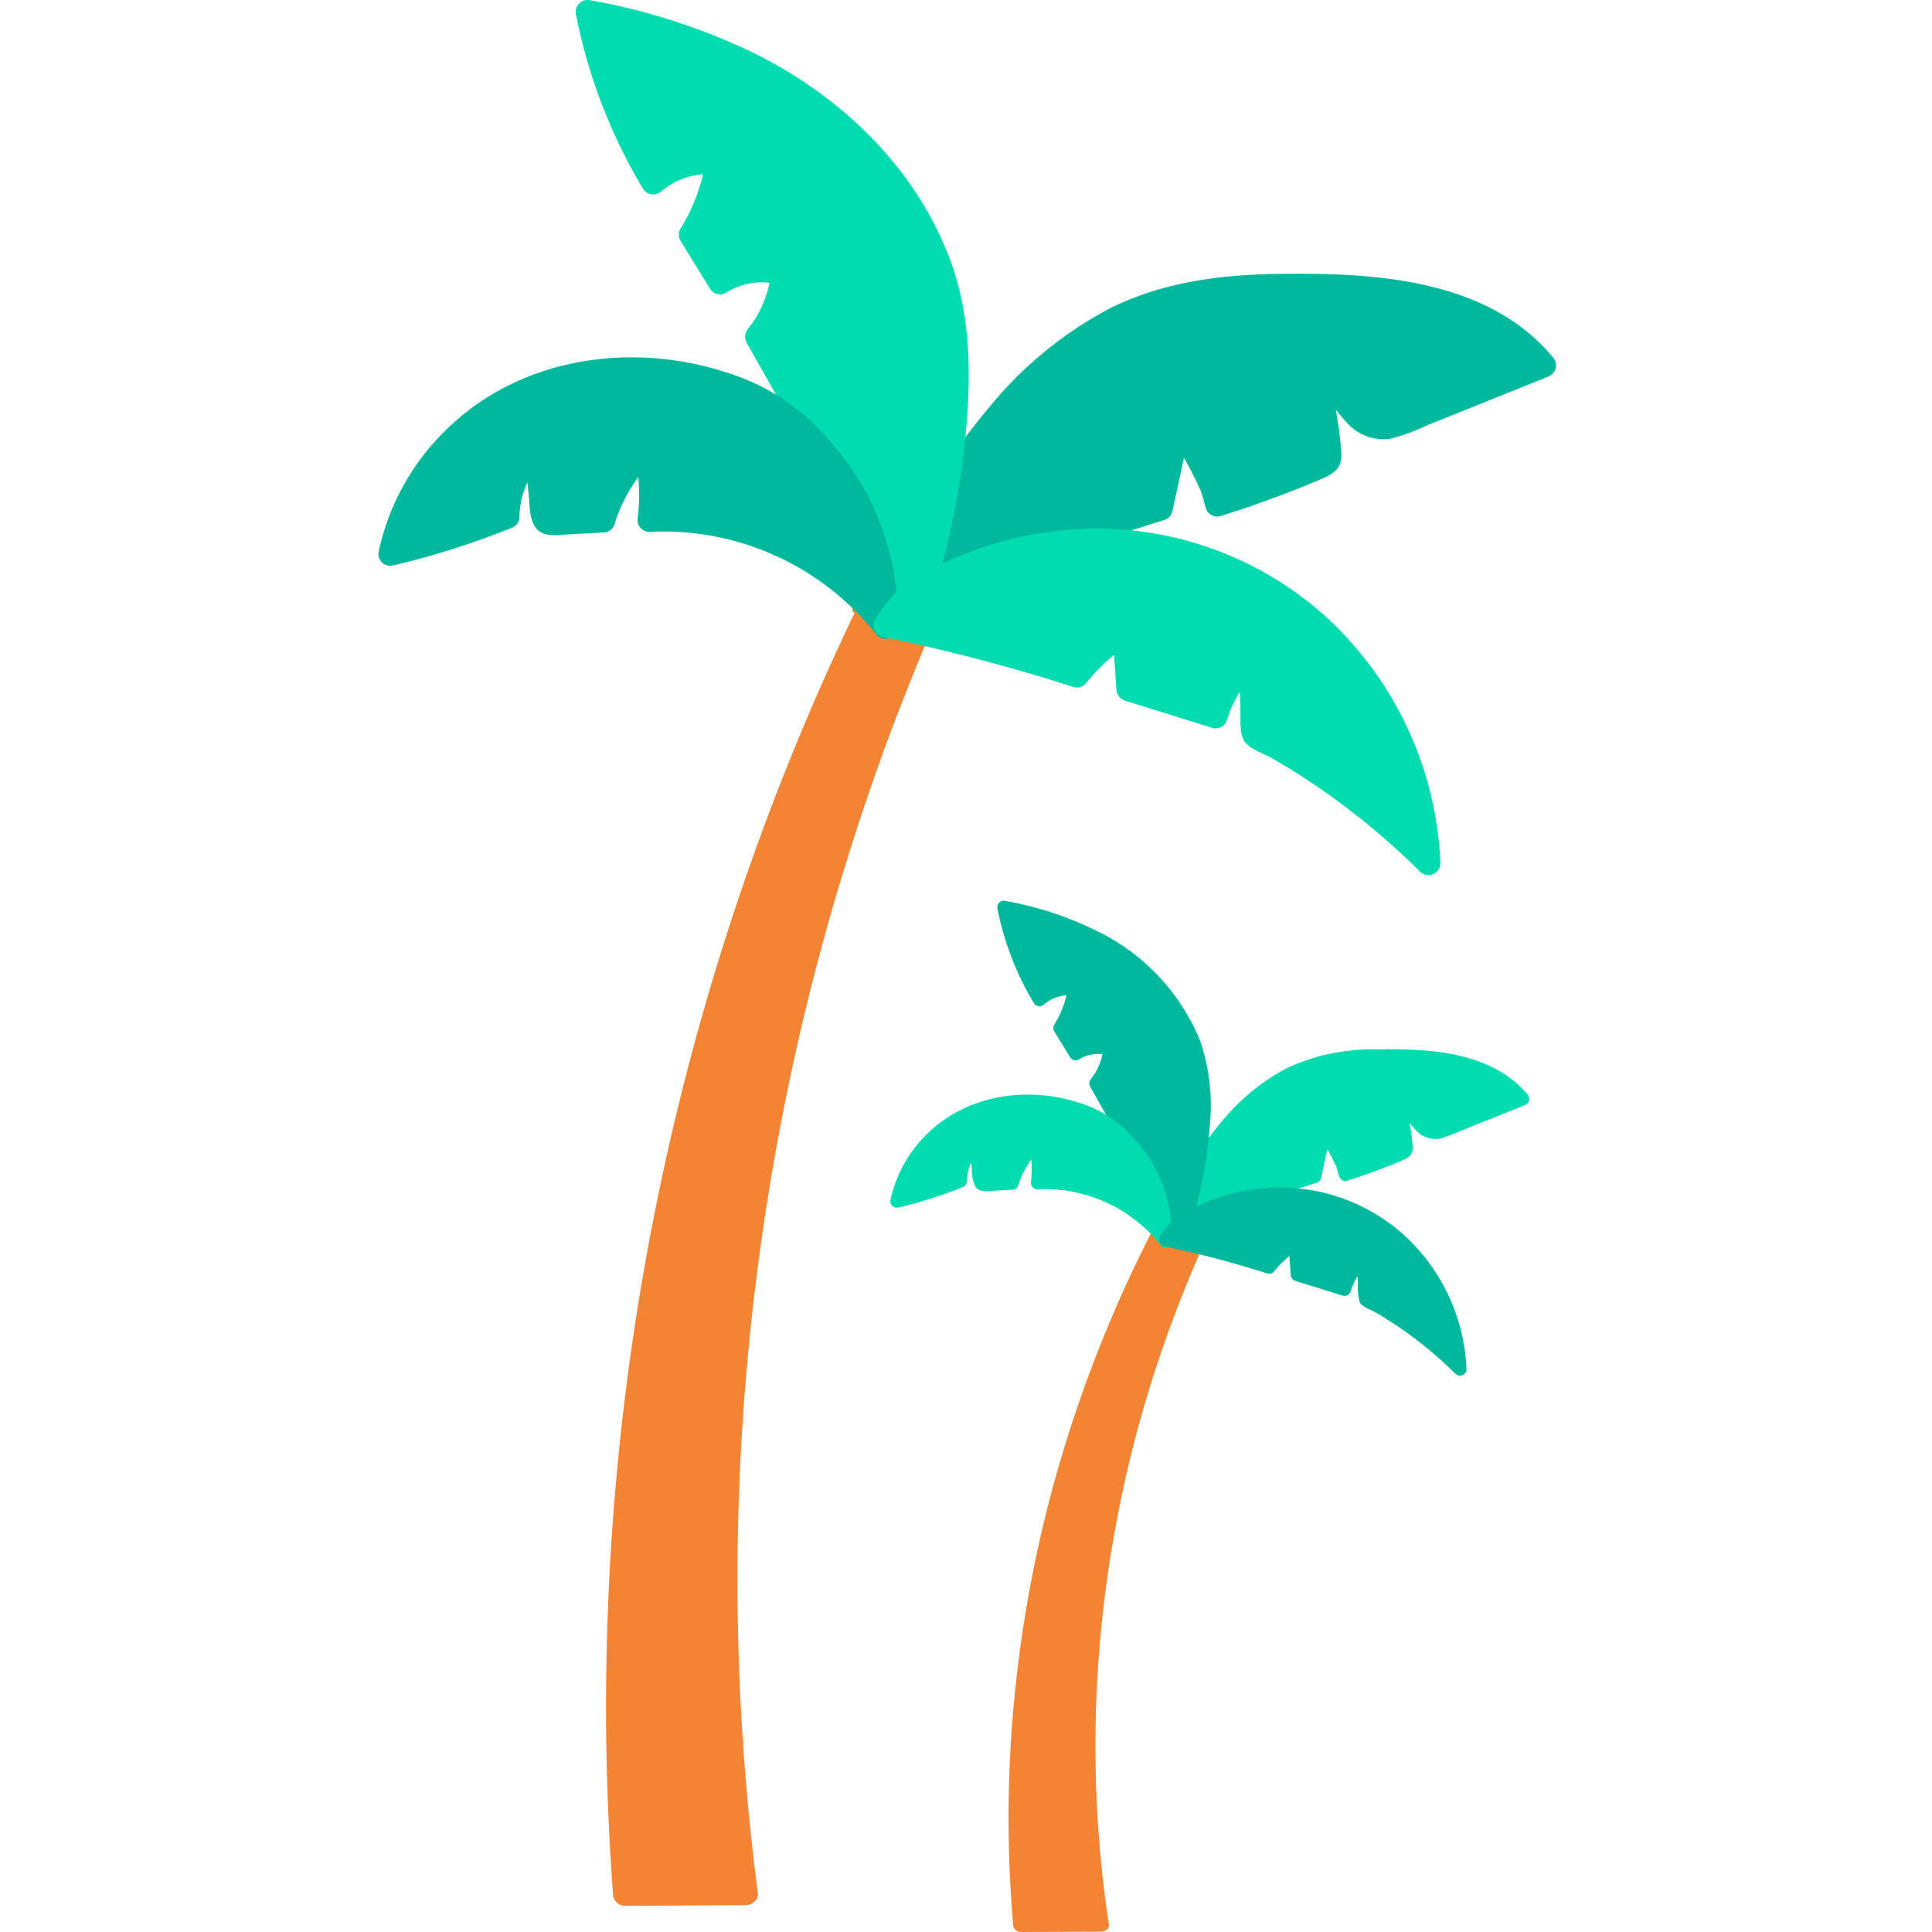 <svg xmlns="http://www.w3.org/2000/svg" viewBox="0 0 200 200">
	<path d="M96.7 59.62a15.39 15.39 0 0 1-3.5.36c-.2-.78-6.16 2.73-4.74 3.48a261.83 261.83 0 0 0-25 132.6 1.25 1.25 0 0 0 1.22 1.23l12.55-.07c.6 0 1.31-.56 1.22-1.23A250.88 250.88 0 0 1 87.4 89.91a247.17 247.17 0 0 1 10.7-28.5 1.24 1.24 0 0 0-1.39-1.8Z" fill="#f28433"/>
	<path d="M160.74 36.97c-6.84-8.24-18.86-8.77-28.75-8.61-5.92.1-11.78.9-17.13 3.58a40.52 40.52 0 0 0-12.12 9.81 92.04 92.04 0 0 0-10.27 15.03 1.14 1.14 0 0 0 .2 1.43 11.73 11.73 0 0 0-.34 2.8 1.24 1.24 0 0 0 1.55 1.2l26.63-8.38a1.23 1.23 0 0 0 .85-.86l1.2-5.58a38.1 38.1 0 0 1 1.75 3.44q.28.86.5 1.74a1.24 1.24 0 0 0 1.51.86q5.22-1.63 10.27-3.76c1.37-.58 2.35-1.08 2.27-2.74a40.59 40.59 0 0 0-.58-4.52c.36.44.7.88 1.07 1.26a5.05 5.05 0 0 0 4.7 1.72 21.02 21.02 0 0 0 3.63-1.34l4.01-1.61 8.51-3.43a1.25 1.25 0 0 0 .54-2.04Z" fill="#00b99d"/>
	<path d="M98.33 26.84c-3.53-9.42-11.08-16.7-19.95-21.18A64.9 64.9 0 0 0 61.13.03a1.24 1.24 0 0 0-1.5 1.5 56.18 56.18 0 0 0 6.93 18 1.25 1.25 0 0 0 1.93.25 7.54 7.54 0 0 1 4.3-1.74 19.23 19.23 0 0 1-2.35 5.64 1.22 1.22 0 0 0 0 1.23l3.04 4.95a1.24 1.24 0 0 0 1.68.44 6.95 6.95 0 0 1 4.5-1.03 11.27 11.27 0 0 1-2.17 4.71 1.28 1.28 0 0 0-.2 1.49l15.97 28.29a1.23 1.23 0 0 0 2.12 0c.47-1.02 1.6-3.47 1.7-3.8a80.1 80.1 0 0 0 3.06-17.12c.36-5.42.12-10.87-1.8-16Z" fill="#00dbb0"/>
	<path d="m93.3 63.27-.52-2.1a27.3 27.3 0 0 0-7.02-15.67 22.33 22.33 0 0 0-10.5-6.92c-9.58-3.16-20.68-1.7-28.3 5.18a24.87 24.87 0 0 0-7.78 13.45 1.23 1.23 0 0 0 1.43 1.34 82.93 82.93 0 0 0 12.45-3.95 1.2 1.2 0 0 0 .71-1 8.76 8.76 0 0 1 .82-3.65l.14 1.23c.12 1.1.03 2.6.77 3.5.72.88 1.84.73 2.86.67l4.29-.24a1.19 1.19 0 0 0 .94-.76 16.12 16.12 0 0 1 2.49-4.97 19.8 19.8 0 0 1-.08 4.34 1.24 1.24 0 0 0 1.42 1.33 28.1 28.1 0 0 1 23.3 10.64 1.24 1.24 0 0 0 2.17-.65l.02-.64a1.04 1.04 0 0 0 .38-1.13Z" fill="#00b99d"/>
	<path d="M137.1 63.7a35.43 35.43 0 0 0-28-8.7 36.6 36.6 0 0 0-12.2 3.68 12.56 12.56 0 0 0-3.27 1.9l-.53.35a1.24 1.24 0 0 0-.46.54 12.51 12.51 0 0 0-2.02 2.65 1.24 1.24 0 0 0 .73 1.8 193.19 193.19 0 0 1 19.8 5.2 1.2 1.2 0 0 0 1.2-.31 20.34 20.34 0 0 1 2.97-3.03l.25 3.57a1.27 1.27 0 0 0 .9 1.18l9.06 2.83a1.24 1.24 0 0 0 1.5-.86 11.46 11.46 0 0 1 1.3-2.86l.07 1.18c.07 1.07-.17 2.92.38 3.86.5.85 2.12 1.36 2.95 1.84q1.66.96 3.27 2a75.55 75.55 0 0 1 12.02 9.73 1.24 1.24 0 0 0 2.09-.86 36.66 36.66 0 0 0-12.02-25.7Z" fill="#00dbb0"/>
	<path d="M126.84 121.26a11.66 11.66 0 0 1-2.31.2c-.14-.44-4.07 1.57-3.14 2a137.32 137.32 0 0 0-11.7 28.01 132.2 132.2 0 0 0-5.13 30.43 128.47 128.47 0 0 0 .33 17.4.78.78 0 0 0 .8.7l8.3-.04c.4 0 .86-.32.8-.7a124.31 124.31 0 0 1-.8-30.63 126.94 126.94 0 0 1 6.7-30.04 130 130 0 0 1 7.06-16.3.74.74 0 0 0-.91-1.03Z" fill="#f28433"/>
	<path d="M158.12 113.3c-3.72-4.47-10.24-4.76-15.6-4.67a21.1 21.1 0 0 0-9.3 1.94 21.98 21.98 0 0 0-6.57 5.32 49.91 49.91 0 0 0-5.57 8.16.62.62 0 0 0 .1.77 6.36 6.36 0 0 0-.18 1.53.67.67 0 0 0 .84.64l14.44-4.55a.67.67 0 0 0 .47-.46l.65-3.03a20.68 20.68 0 0 1 .95 1.87l.27.94a.67.67 0 0 0 .81.47q2.84-.89 5.57-2.04c.75-.31 1.28-.59 1.24-1.49a22.12 22.12 0 0 0-.32-2.45c.2.24.39.48.59.68a2.74 2.74 0 0 0 2.54.94 11.48 11.48 0 0 0 1.97-.73l2.18-.87 4.62-1.86a.68.68 0 0 0 .3-1.11Z" fill="#00dbb0"/>
	<path d="M124.26 107.8a21.77 21.77 0 0 0-10.82-11.48 35.21 35.21 0 0 0-9.36-3.06.68.68 0 0 0-.82.82 30.5 30.5 0 0 0 3.76 9.76.68.68 0 0 0 1.05.14 4.1 4.1 0 0 1 2.33-.95 10.43 10.43 0 0 1-1.27 3.06.66.66 0 0 0 0 .67l1.65 2.69a.67.67 0 0 0 .9.23 3.77 3.77 0 0 1 2.45-.56 6.11 6.11 0 0 1-1.18 2.56.7.7 0 0 0-.1.8l8.66 15.35a.67.67 0 0 0 1.15 0c.26-.55.87-1.88.92-2.06a43.44 43.44 0 0 0 1.66-9.28 20.55 20.55 0 0 0-.98-8.68Z" fill="#00b99d"/>
	<path d="m121.53 127.57-.28-1.14a14.81 14.81 0 0 0-3.8-8.5 12.12 12.12 0 0 0-5.7-3.76c-5.2-1.71-11.23-.91-15.36 2.82a13.5 13.5 0 0 0-4.22 7.3.67.67 0 0 0 .78.72 45.03 45.03 0 0 0 6.75-2.14.65.65 0 0 0 .39-.54 4.75 4.75 0 0 1 .44-1.98l.08.66a3.66 3.66 0 0 0 .41 1.9c.4.48 1 .4 1.56.37l2.32-.13a.65.65 0 0 0 .51-.42 8.74 8.74 0 0 1 1.35-2.7 10.74 10.74 0 0 1-.04 2.36.68.68 0 0 0 .77.72 15.24 15.24 0 0 1 12.64 5.77.67.67 0 0 0 1.18-.35v-.35a.56.56 0 0 0 .22-.61Z" fill="#00dbb0"/>
	<path d="M145.29 127.8a19.22 19.22 0 0 0-15.19-4.72 19.84 19.84 0 0 0-6.62 2 6.82 6.82 0 0 0-1.77 1.03l-.29.2a.68.68 0 0 0-.25.29 6.79 6.79 0 0 0-1.1 1.43.67.67 0 0 0 .4.98 104.84 104.84 0 0 1 10.74 2.83.65.65 0 0 0 .65-.18 11.07 11.07 0 0 1 1.62-1.64l.13 1.94a.69.69 0 0 0 .5.64l4.9 1.53a.68.68 0 0 0 .82-.46 6.2 6.2 0 0 1 .7-1.55l.05.63a5.6 5.6 0 0 0 .2 2.1c.27.46 1.15.74 1.6 1q.9.52 1.77 1.09a40.97 40.97 0 0 1 6.52 5.28.67.67 0 0 0 1.14-.47 19.9 19.9 0 0 0-6.52-13.95Z" fill="#00b99d"/>
</svg>
